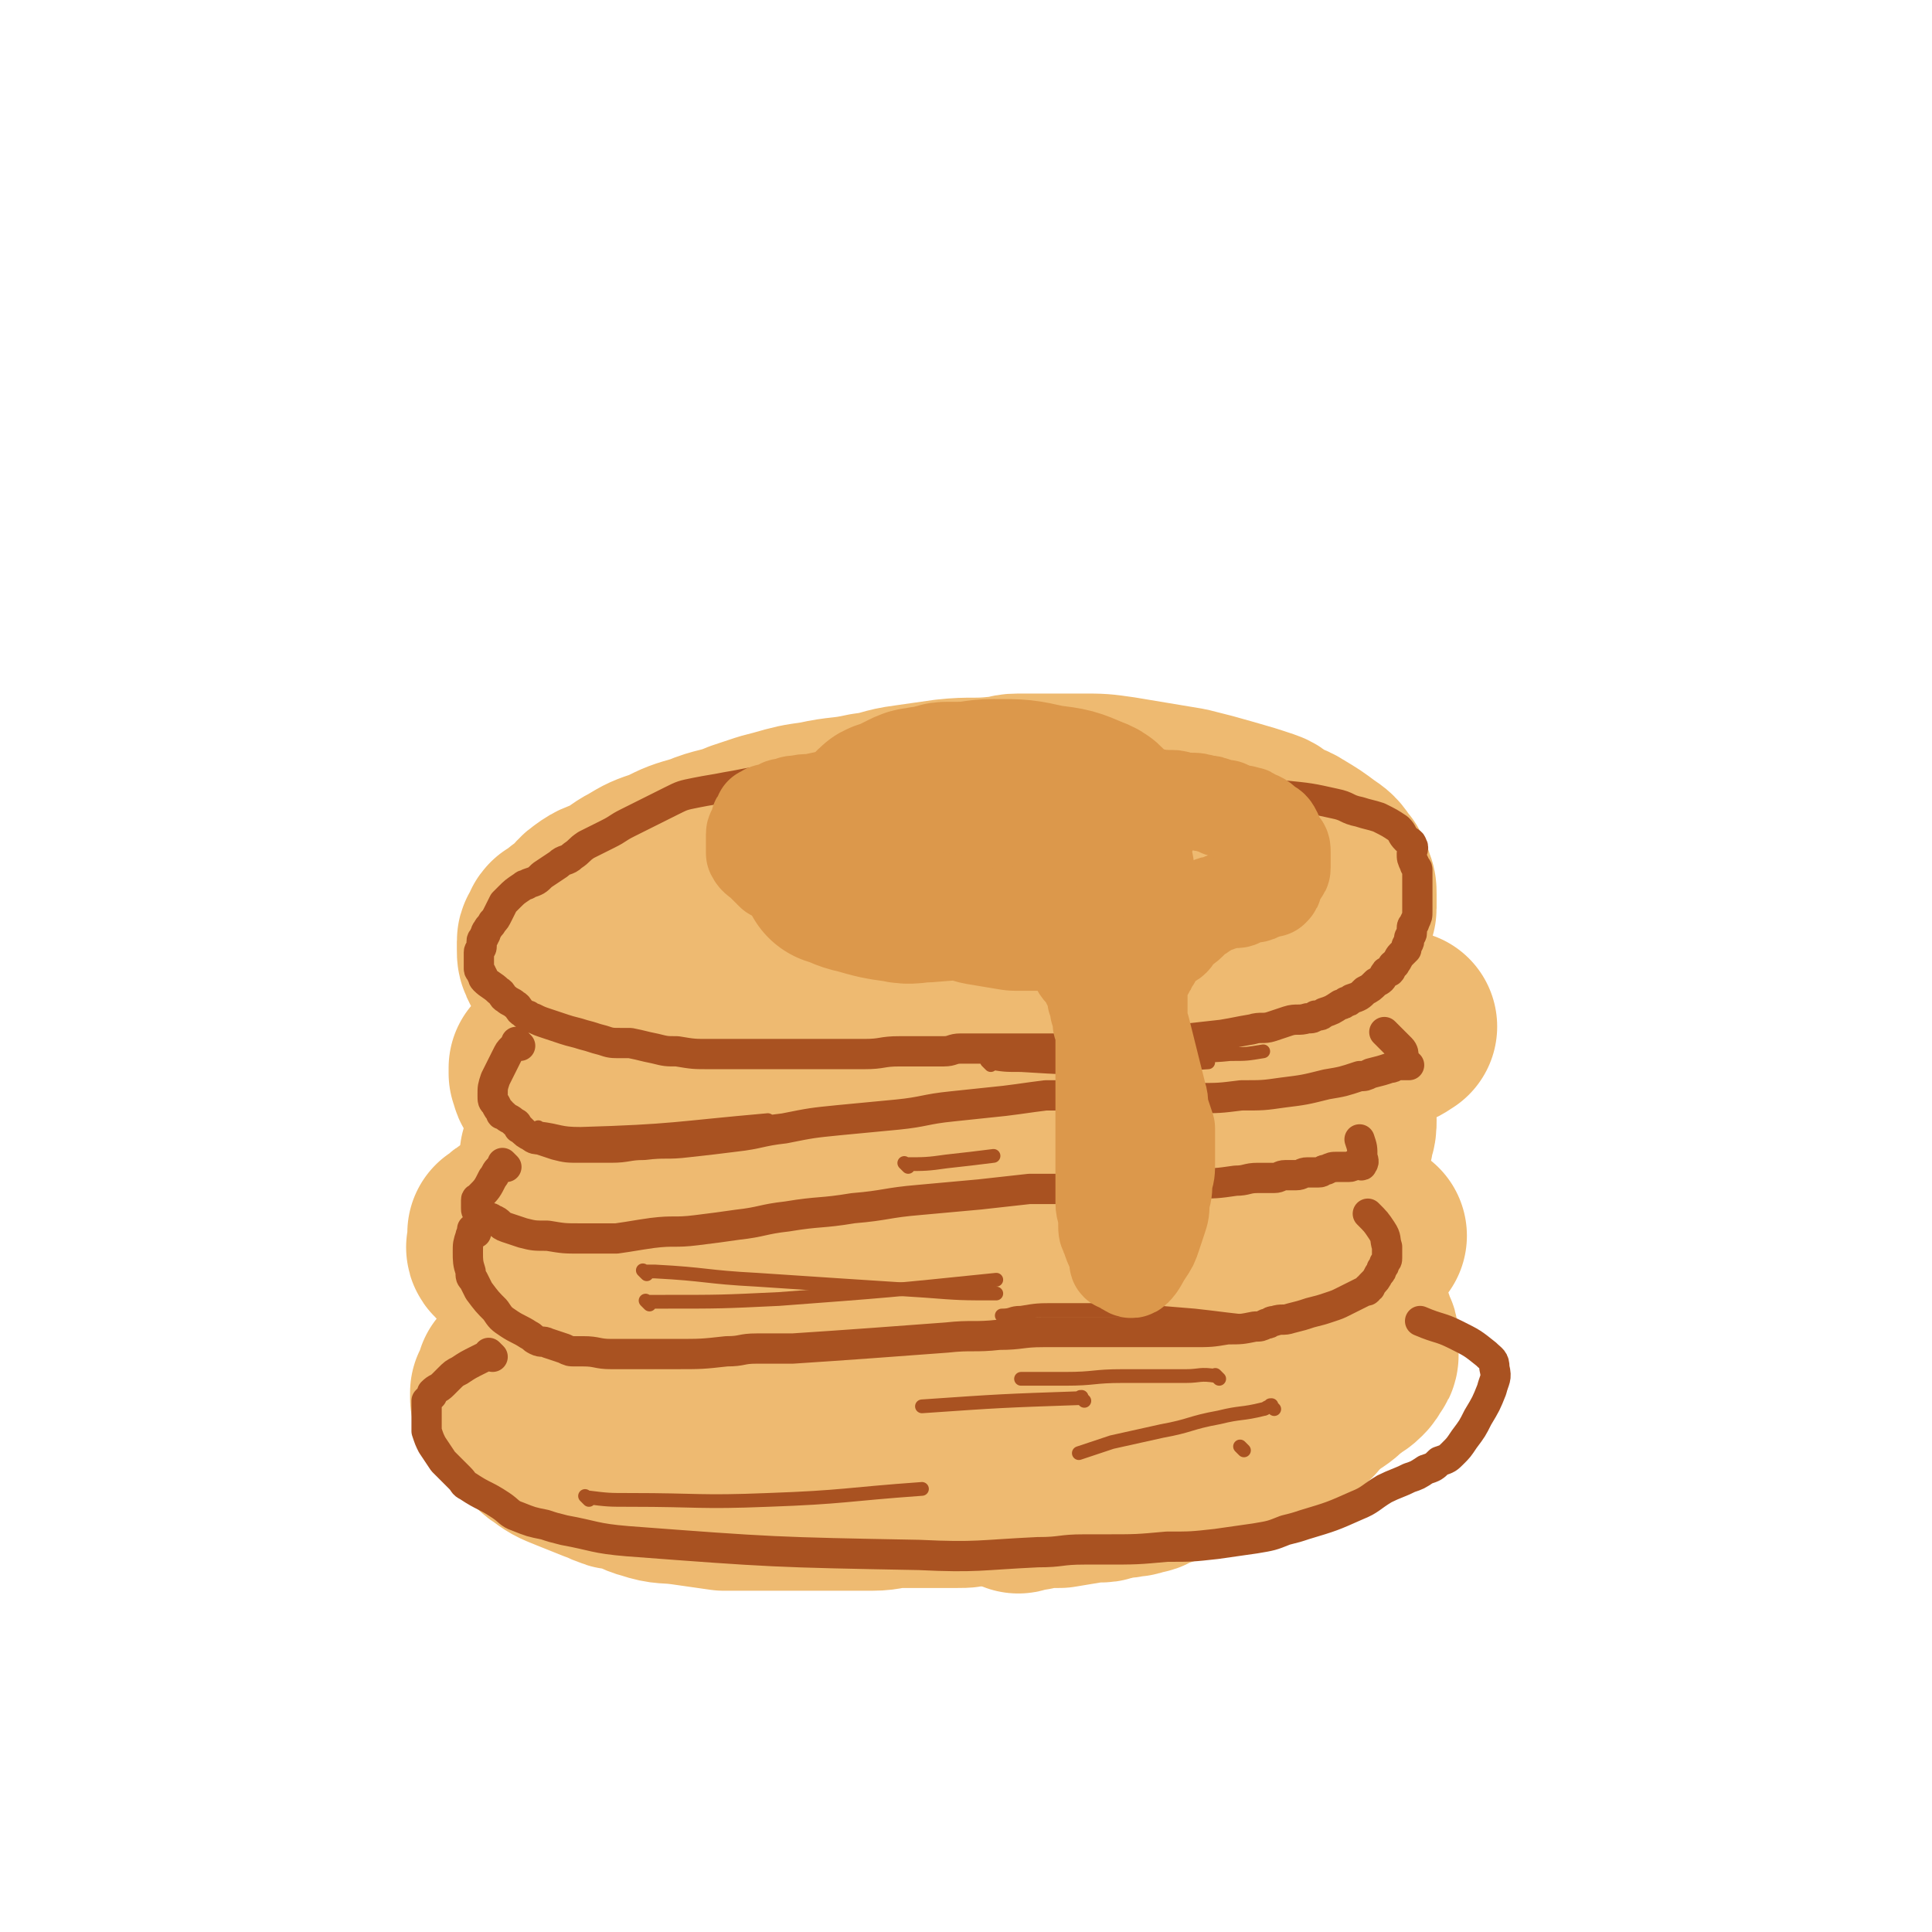 <svg viewBox='0 0 702 702' version='1.1' xmlns='http://www.w3.org/2000/svg' xmlns:xlink='http://www.w3.org/1999/xlink'><g fill='none' stroke='#EEBA71' stroke-width='70' stroke-linecap='round' stroke-linejoin='round'><path d='M482,466c-1,-1 -1,-1 -1,-1 -1,-1 0,0 0,0 0,0 0,0 0,0 0,0 0,0 0,0 -1,-1 0,0 0,0 -2,0 -3,0 -5,0 -6,0 -6,0 -11,-1 -2,0 -2,-1 -4,-1 -3,0 -4,0 -7,0 -8,0 -8,0 -16,-1 -8,0 -7,-1 -15,-1 -8,0 -8,0 -16,0 -7,0 -8,0 -15,0 -4,0 -4,1 -8,1 -12,1 -13,0 -25,1 -5,0 -5,1 -10,1 -5,1 -5,0 -10,1 -10,1 -10,1 -19,2 -8,1 -8,1 -16,2 -4,0 -5,0 -9,0 -4,0 -3,1 -7,1 -2,0 -3,0 -5,0 -2,0 -2,1 -4,1 -5,1 -6,0 -11,1 -9,2 -8,2 -17,4 -8,2 -9,1 -17,4 -8,2 -8,3 -16,6 -7,3 -7,2 -14,5 -5,2 -4,3 -9,5 -1,1 -2,0 -3,1 -1,1 -1,1 -2,2 -2,1 -2,1 -4,2 0,0 0,1 0,1 0,1 0,1 0,1 -1,2 -1,1 -2,3 0,1 0,1 0,2 1,2 1,2 2,3 2,2 2,2 4,4 4,2 4,2 8,4 7,3 7,3 15,5 8,2 8,2 16,4 7,1 7,1 14,2 9,1 9,1 18,1 7,0 7,0 14,0 9,0 9,0 18,0 9,0 9,0 17,-1 6,0 5,-1 11,-1 6,0 7,0 13,0 6,0 6,0 12,-1 6,0 6,0 12,-1 6,0 6,0 11,-1 5,-1 5,-1 10,-2 6,-1 7,0 13,-1 6,-1 5,-1 11,-2 5,-1 5,-1 11,-1 4,0 5,0 9,0 6,-1 6,-1 12,-2 5,-1 6,0 11,-1 4,-1 4,-1 8,-2 4,-1 4,-1 8,-2 3,-1 3,-1 6,-2 4,-1 4,-1 7,-3 4,-2 4,-2 8,-4 3,-2 2,-2 5,-4 2,-2 2,-1 4,-3 1,-1 1,-1 2,-3 1,-1 1,-1 1,-2 0,-1 0,-1 0,-2 0,-2 0,-2 0,-4 0,-1 -1,-1 -1,-2 -1,-1 0,-2 -1,-3 -1,-3 -1,-3 -3,-6 -2,-3 -1,-3 -4,-6 -4,-4 -4,-4 -9,-7 -6,-4 -6,-3 -12,-6 -7,-3 -7,-4 -15,-6 -10,-3 -10,-3 -20,-5 -10,-2 -10,-1 -20,-2 -8,-1 -8,-1 -17,-1 -7,0 -8,0 -15,0 -8,1 -7,1 -15,2 -4,1 -4,1 -8,1 -4,1 -4,0 -8,1 -8,1 -7,1 -15,2 -8,1 -8,1 -16,2 -9,1 -8,2 -17,3 -5,1 -6,0 -11,1 -2,0 -1,1 -3,1 -6,2 -6,2 -13,3 -5,1 -6,1 -11,2 -7,2 -7,2 -14,4 -6,2 -6,2 -12,3 -2,1 -2,0 -4,1 -4,1 -4,1 -8,3 -2,1 -2,1 -4,2 -3,2 -4,1 -7,3 -1,0 -1,1 -2,1 -2,1 -2,1 -4,2 -2,1 -2,1 -3,2 -4,3 -4,3 -7,6 -2,2 -2,2 -4,5 -1,1 -1,1 -2,3 -1,2 -1,2 -2,4 -1,1 0,2 -1,3 0,2 -1,1 -1,3 0,0 0,1 0,1 0,3 0,3 1,5 1,2 1,2 2,4 2,2 2,2 4,4 1,1 2,1 3,2 2,1 1,2 3,3 4,3 4,3 9,5 5,2 5,2 10,4 3,1 2,1 5,2 2,1 3,0 5,1 4,1 4,2 8,3 6,2 6,1 13,2 7,1 7,1 14,2 6,0 6,0 12,0 7,0 7,0 14,0 8,0 8,0 16,0 3,0 3,0 6,0 3,0 3,0 6,0 5,0 5,-1 10,-1 5,0 5,0 10,0 6,0 6,0 11,0 3,0 3,0 6,-1 3,0 3,-1 6,-1 6,-1 6,0 12,-1 3,0 3,-1 6,-1 9,-1 10,-1 19,-2 3,0 2,-1 5,-1 3,-1 4,0 7,-1 6,-1 6,-1 12,-2 '/><path d='M370,544c-1,-1 -1,-1 -1,-1 -1,-1 0,0 0,0 0,0 0,0 0,0 0,0 0,0 0,0 -1,-1 0,0 0,0 0,0 0,0 0,0 0,0 -1,0 0,0 1,-1 2,0 5,0 3,0 2,-1 5,-1 3,0 3,0 6,0 6,-1 6,-1 12,-2 1,0 2,0 3,0 2,0 2,-1 4,-1 3,-1 3,0 6,-1 2,0 2,0 4,-1 2,0 2,0 3,-1 3,-1 3,-1 6,-2 3,-1 4,-1 7,-2 2,0 2,0 3,-1 2,0 2,0 3,-1 3,-1 3,-1 6,-2 3,-1 3,-1 6,-2 3,-1 2,-1 5,-2 2,-1 2,0 4,-1 2,-1 2,-1 4,-2 1,0 0,-1 1,-1 0,0 1,0 1,0 2,-1 2,-1 3,-2 4,-3 4,-3 8,-6 '/><path d='M418,375c-1,-1 -1,-1 -1,-1 -1,-1 0,0 0,0 0,0 0,0 0,0 0,0 0,0 0,0 -1,-1 0,0 0,0 0,0 0,0 0,0 0,0 0,0 0,0 -1,-1 0,0 0,0 0,0 0,0 0,0 0,0 0,0 0,0 -1,-1 -1,-1 -2,-1 -10,-3 -10,-4 -20,-7 -4,-1 -4,-1 -9,-2 -3,-1 -3,0 -7,-1 -3,0 -3,-1 -7,-1 -11,0 -12,0 -23,0 -8,0 -8,0 -15,1 -4,0 -4,0 -8,1 -4,1 -4,1 -8,2 -5,1 -5,0 -10,1 -6,1 -6,1 -11,2 -5,1 -4,1 -9,2 -4,1 -5,1 -9,2 -9,2 -8,3 -17,5 -4,1 -5,1 -9,2 -4,1 -4,1 -8,3 -5,2 -5,2 -9,4 -4,2 -3,3 -7,5 -1,1 -2,1 -3,2 -3,2 -2,3 -5,5 -3,3 -4,3 -7,6 -2,2 -2,2 -4,4 -1,1 -1,1 -2,2 -2,2 -2,2 -4,5 -1,2 -1,2 -2,4 0,1 0,2 0,3 0,2 0,2 0,4 0,1 1,1 1,2 0,1 0,1 0,2 1,2 1,2 2,4 2,3 2,3 4,5 2,3 2,3 5,5 5,3 5,3 10,6 3,2 3,2 6,3 3,1 3,1 6,2 8,2 8,2 17,4 4,1 4,1 9,2 4,1 4,1 9,1 11,1 11,1 22,1 6,0 7,0 13,0 8,0 8,0 16,-1 17,-2 17,-2 33,-6 12,-3 12,-3 23,-7 9,-3 9,-4 18,-7 7,-3 7,-3 14,-5 3,-1 3,-1 6,-2 3,-1 3,-1 6,-2 6,-1 7,-1 13,-2 3,-1 3,-1 6,-2 6,-2 6,-2 13,-3 2,-1 3,0 5,-1 4,-1 4,-2 8,-3 1,-1 2,0 3,-1 5,-1 5,-1 9,-3 1,0 1,0 2,-1 1,-1 1,-1 2,-2 1,-1 1,0 2,-1 1,-1 1,-1 1,-3 1,-2 1,-3 1,-5 0,-2 -1,-2 -2,-4 -1,-2 -1,-2 -2,-3 -2,-2 -2,-2 -4,-4 -2,-2 -2,-2 -5,-4 -3,-3 -3,-3 -7,-5 -8,-5 -8,-5 -16,-9 -10,-4 -10,-4 -20,-7 -5,-2 -5,-1 -11,-2 -6,-1 -6,-1 -13,-2 -6,0 -6,0 -12,0 -23,1 -23,1 -45,3 -13,1 -13,1 -26,3 -12,1 -12,2 -24,3 -8,1 -9,1 -17,2 -8,1 -8,1 -15,2 -7,1 -6,2 -13,3 -6,2 -7,1 -13,3 -3,1 -3,1 -5,2 -2,1 -2,1 -4,2 -4,2 -4,2 -7,4 -2,1 -2,1 -4,3 -1,2 -1,2 -2,4 0,1 0,1 0,2 0,1 0,1 0,2 2,4 1,4 4,7 6,6 6,6 13,10 13,7 14,7 28,11 8,3 8,2 17,3 10,1 10,2 20,2 18,0 19,0 37,-1 15,-1 15,-1 29,-2 12,-1 12,-2 24,-3 4,-1 5,0 9,-1 5,-1 4,-1 9,-2 4,-1 4,0 8,-1 11,-1 11,-1 22,-3 4,0 4,0 7,-1 5,-1 5,-1 9,-2 2,0 2,0 3,-1 2,-1 2,-1 4,-2 1,-1 1,-1 2,-2 0,0 0,0 0,-1 0,-1 0,-2 0,-3 0,-1 0,-1 -1,-2 -4,-4 -3,-5 -8,-7 -11,-6 -11,-6 -23,-9 -16,-4 -16,-4 -33,-6 -14,-1 -14,-1 -28,0 -12,0 -12,1 -23,2 -5,1 -5,1 -10,2 -4,1 -4,1 -8,2 -6,2 -6,2 -12,4 -2,1 -2,1 -4,2 -3,1 -3,1 -6,2 -3,2 -3,2 -5,4 -1,0 -1,0 -1,1 0,1 0,1 0,2 1,3 1,3 2,5 '/><path d='M440,373c-1,-1 -1,-1 -1,-1 -1,-1 0,0 0,0 0,0 0,0 0,0 0,0 0,0 0,0 -1,-1 0,0 0,0 0,0 0,0 0,0 0,0 0,0 0,0 -1,-1 0,0 0,0 0,0 0,0 0,0 0,0 0,0 0,0 -1,-1 0,0 0,0 0,0 0,0 0,0 0,0 0,0 0,0 -1,-1 0,0 0,0 0,0 0,0 0,0 1,0 1,0 2,-1 1,0 1,-1 2,-1 1,-1 2,0 3,-1 3,-1 3,-1 6,-3 3,-2 2,-2 5,-4 2,-2 3,-1 5,-3 2,-2 1,-2 2,-4 1,-2 1,-2 3,-3 2,-1 2,-1 4,-2 1,-1 1,-1 2,-2 1,-1 2,-1 3,-2 2,-2 1,-2 3,-4 0,-1 1,0 1,-1 1,-1 1,-2 2,-3 1,-1 1,-1 2,-2 1,-1 1,-1 1,-2 1,-1 1,-1 1,-2 0,0 0,-1 0,-1 0,-1 1,0 1,-1 0,-1 0,-1 0,-2 0,-1 0,-2 0,-3 0,-2 0,-2 -1,-4 0,-1 0,-1 -1,-2 0,-1 0,-1 -1,-2 -2,-3 -2,-3 -5,-5 -4,-3 -4,-3 -9,-6 -3,-2 -3,-1 -6,-3 -3,-1 -2,-2 -5,-3 -6,-2 -6,-2 -13,-4 -7,-2 -7,-2 -15,-4 -6,-1 -6,-1 -12,-2 -6,-1 -6,-1 -12,-2 -7,-1 -7,-1 -14,-1 -7,0 -7,0 -15,0 -4,0 -4,0 -8,0 -4,0 -3,1 -7,1 -9,1 -10,0 -19,1 -7,1 -7,1 -14,2 -8,1 -7,2 -15,3 -9,2 -9,1 -18,3 -7,1 -7,1 -14,3 -4,1 -4,1 -7,2 -3,1 -3,1 -6,2 -7,3 -8,2 -15,5 -7,2 -7,2 -13,5 -6,2 -6,2 -11,5 -4,2 -4,3 -8,5 -4,2 -4,1 -8,4 -3,2 -2,3 -5,5 -2,2 -2,1 -4,3 -1,1 -1,1 -2,2 0,0 -1,0 -1,0 -1,1 0,1 -1,2 0,1 -1,1 -1,2 0,1 0,2 0,3 0,2 0,2 1,4 2,3 1,3 4,6 4,4 4,4 9,7 8,5 8,5 17,8 11,4 11,4 23,6 12,2 12,2 24,3 12,1 12,1 24,2 11,0 12,0 23,0 10,0 10,0 20,-1 10,-1 10,-1 20,-2 10,-2 10,-1 20,-4 9,-3 9,-3 17,-7 7,-3 7,-3 14,-7 5,-3 5,-3 10,-6 4,-2 4,-2 8,-4 3,-2 3,-2 6,-4 3,-2 3,-2 5,-4 1,-1 1,-1 2,-2 1,-1 0,-1 1,-2 1,-2 1,-1 2,-3 1,-1 1,-1 1,-2 -2,-4 -1,-5 -5,-8 -8,-6 -9,-5 -18,-9 -8,-3 -8,-3 -16,-4 -22,-3 -22,-3 -44,-4 -5,0 -5,1 -11,1 -5,1 -6,0 -11,1 -10,2 -10,2 -20,4 -5,1 -5,1 -10,2 -6,1 -5,2 -11,3 -10,3 -10,3 -21,5 -5,1 -6,1 -11,2 -4,1 -4,1 -8,2 -8,2 -8,2 -16,5 -3,1 -3,1 -6,2 -1,1 -2,0 -3,1 -2,1 -2,1 -4,2 -1,0 -1,0 -1,1 0,1 0,1 0,2 0,2 0,2 1,4 1,2 1,2 3,4 3,3 3,4 7,6 9,5 9,5 19,8 18,5 18,5 36,8 16,2 16,1 32,2 11,0 11,0 22,0 8,0 8,0 16,-1 3,0 3,-1 6,-2 10,-3 10,-3 20,-6 6,-2 6,-2 11,-5 3,-2 3,-2 6,-4 2,-1 2,-2 4,-3 1,-1 1,-1 3,-2 1,-1 1,0 2,-1 1,0 1,-1 2,-1 1,0 2,0 3,0 1,0 1,0 1,0 5,1 5,1 9,2 '/><path d='M392,386c-1,-1 -1,-1 -1,-1 -1,-1 0,0 0,0 0,0 0,0 0,0 0,0 0,0 0,0 -1,-1 0,0 0,0 0,0 0,0 0,0 0,0 0,0 0,0 -1,-1 0,0 0,0 0,0 0,0 0,0 0,0 0,0 0,0 -1,-1 0,0 0,0 -1,0 -2,0 -4,-1 -4,-1 -4,-1 -8,-2 -4,-1 -3,-1 -7,-2 -4,-1 -4,-1 -8,-2 -4,-1 -4,-1 -9,-2 -5,-1 -5,-1 -11,-2 -6,-1 -6,-1 -12,-1 -2,0 -3,0 -5,0 -9,0 -9,-1 -18,-1 -5,0 -5,0 -11,0 -4,0 -4,0 -9,0 -3,0 -3,0 -6,0 -3,0 -3,0 -7,0 -4,0 -4,0 -8,0 -6,0 -5,1 -11,1 -5,1 -6,0 -11,1 -5,0 -5,0 -9,1 -3,0 -3,0 -6,1 -3,0 -3,0 -5,1 -3,1 -3,1 -6,2 -3,1 -3,1 -6,2 -3,1 -2,1 -5,2 -2,1 -3,1 -5,2 -2,1 -2,1 -4,2 -1,1 -1,0 -2,1 0,1 0,1 0,2 1,2 0,2 2,4 3,3 4,4 8,6 7,4 7,4 15,7 4,2 4,1 9,2 5,1 5,1 10,2 12,1 12,2 24,2 15,0 15,-1 30,-3 9,-1 9,-1 17,-2 9,-1 9,-1 17,-3 14,-3 14,-4 28,-7 10,-2 10,-2 20,-4 9,-2 9,-2 17,-4 6,-1 6,-2 12,-3 6,-1 6,-1 12,-2 7,-1 7,-1 15,-2 6,-1 7,0 13,-1 5,0 5,0 10,-1 3,0 3,-1 6,-1 2,0 2,0 4,0 3,0 2,-1 5,-1 2,0 2,0 4,0 3,0 2,-1 5,-1 1,0 2,0 3,0 2,0 1,-1 3,-1 3,0 3,0 6,0 2,0 1,-1 3,-1 3,0 3,1 6,0 4,-1 4,-1 7,-3 '/><path d='M349,431c-1,-1 -1,-1 -1,-1 -1,-1 0,0 0,0 0,0 0,0 0,0 0,0 0,0 0,0 -1,-1 0,0 0,0 -2,0 -2,-1 -5,-1 -2,0 -2,0 -4,0 -3,0 -2,-1 -5,-1 -2,0 -2,0 -5,0 -2,0 -3,0 -5,0 -7,0 -6,-1 -13,-1 -3,0 -3,0 -7,0 -4,0 -4,0 -8,0 -3,0 -3,0 -6,0 -3,0 -3,0 -6,0 -3,0 -3,0 -6,0 -4,0 -3,1 -7,1 -9,1 -9,1 -18,1 -4,0 -4,0 -8,0 -3,0 -2,1 -5,1 -4,1 -4,1 -9,1 -1,0 -2,0 -3,0 -2,0 -1,1 -3,1 -1,0 -2,0 -3,0 -2,0 -1,1 -3,1 -2,1 -2,0 -4,1 -2,0 -1,1 -3,1 -3,1 -4,1 -7,2 -3,1 -3,1 -5,2 -5,2 -5,2 -9,4 -2,1 -2,1 -4,2 -2,1 -1,2 -3,3 0,0 -1,0 -1,0 0,1 0,1 0,2 0,1 0,1 0,2 0,1 -1,1 0,2 2,2 3,3 6,4 7,3 7,3 14,5 8,2 8,2 17,4 7,1 7,1 15,2 4,1 4,1 8,1 19,1 20,1 39,1 14,0 14,0 27,-1 13,0 13,0 25,-1 10,-1 10,-1 20,-2 12,-1 12,0 24,-1 12,-1 12,-2 24,-3 10,-1 10,-1 20,-2 4,0 4,0 7,-1 4,0 4,0 7,-1 5,-1 5,-1 10,-2 3,-1 4,0 7,-1 4,0 3,-1 7,-1 1,0 2,0 3,0 2,0 1,-1 3,-1 4,0 4,0 8,0 4,0 4,0 7,-1 3,0 3,0 5,-1 2,0 2,-1 4,-1 1,0 2,0 3,0 1,0 1,0 1,0 2,-1 2,-1 4,-2 '/></g>
<g fill='none' stroke='#A95221' stroke-width='11' stroke-linecap='round' stroke-linejoin='round'><path d='M301,282c-1,-1 -1,-1 -1,-1 -1,-1 0,0 0,0 0,0 0,0 0,0 0,0 0,0 0,0 -1,-1 0,0 0,0 0,0 0,0 0,0 0,0 0,0 0,0 -1,-1 -1,0 -1,0 -3,1 -3,1 -7,1 -4,1 -4,1 -8,1 -4,1 -5,0 -9,1 -6,1 -5,1 -11,2 -5,1 -6,1 -11,2 -5,1 -5,1 -9,3 -4,2 -4,2 -8,4 -2,1 -2,1 -4,2 -2,1 -2,1 -4,2 -4,2 -3,2 -7,4 -2,1 -2,1 -4,2 -2,1 -2,1 -4,2 -3,2 -2,2 -5,4 -2,2 -3,1 -5,3 -3,2 -3,2 -6,4 -2,2 -2,2 -5,3 -1,1 -1,0 -2,1 -3,2 -3,2 -5,4 -1,1 -1,1 -2,2 -1,2 -1,2 -2,4 -1,2 -1,2 -2,3 -1,2 -1,1 -2,3 -1,1 0,1 -1,2 0,1 -1,1 -1,2 0,1 0,1 0,2 0,1 -1,1 -1,2 0,0 0,1 0,1 0,2 0,2 0,3 0,1 0,1 0,2 0,1 1,1 1,2 1,1 0,1 1,2 2,2 3,2 5,4 2,1 1,2 3,3 1,1 2,1 3,2 2,1 1,2 3,3 1,1 1,1 2,1 1,1 1,1 2,1 2,1 2,1 5,2 3,1 3,1 6,2 3,1 4,1 7,2 4,1 3,1 7,2 3,1 3,1 7,1 1,0 2,0 3,0 5,1 4,1 9,2 4,1 4,1 8,1 6,1 6,1 12,1 7,0 8,0 15,0 7,0 7,0 13,0 7,0 7,0 14,0 7,0 7,0 14,0 7,0 6,-1 13,-1 5,0 5,0 10,0 3,0 3,0 6,0 3,0 3,-1 6,-1 5,0 6,0 11,0 5,0 5,0 9,0 2,0 2,0 4,0 3,0 3,0 5,0 6,0 6,0 11,0 3,0 3,-1 6,-1 3,0 3,0 6,0 3,0 3,0 5,0 8,0 8,0 15,-1 3,0 2,-1 5,-1 9,-1 9,-1 18,-2 6,-1 5,-1 11,-2 3,-1 4,0 7,-1 3,-1 3,-1 6,-2 3,-1 4,0 7,-1 2,0 2,0 3,-1 2,0 2,0 3,-1 3,-1 3,-1 6,-3 1,0 1,0 2,-1 1,0 1,0 2,-1 3,-1 3,-1 5,-3 2,-1 2,-1 4,-3 2,-1 2,-1 3,-3 1,0 0,-1 1,-1 0,0 1,0 1,0 1,-1 0,-1 1,-2 0,-1 1,0 1,-1 1,-1 1,-2 2,-3 1,-1 1,-1 2,-2 0,0 0,-1 0,-1 0,-1 1,-1 1,-2 0,0 0,-1 0,-1 0,-1 1,-1 1,-2 0,-1 0,-1 0,-2 0,-1 1,-1 1,-2 1,-2 1,-2 1,-4 0,-2 0,-2 0,-4 0,-1 0,-1 0,-2 0,-3 0,-3 0,-6 0,0 0,0 0,-1 0,-1 0,-1 0,-2 0,-1 -1,-1 -1,-2 -1,-2 -1,-2 -1,-4 0,-1 1,-2 0,-3 0,-1 -1,-1 -2,-2 -2,-2 -1,-2 -3,-4 -3,-2 -3,-2 -7,-4 -3,-1 -4,-1 -7,-2 -5,-1 -4,-2 -9,-3 -9,-2 -9,-2 -19,-3 -10,-2 -10,-2 -21,-3 -15,-1 -15,-1 -30,-1 -15,0 -15,0 -30,0 -15,0 -15,0 -29,1 -13,1 -12,1 -25,2 -10,1 -10,1 -21,1 '/><path d='M189,380c-1,-1 -1,-1 -1,-1 -1,-1 0,0 0,0 0,0 0,0 0,0 0,0 0,0 0,0 -1,-1 0,0 0,0 0,0 0,0 0,0 0,0 0,0 0,0 -1,-1 0,0 0,0 0,0 0,0 0,0 0,0 0,0 0,0 -1,-1 0,0 0,0 0,0 0,0 0,0 -1,1 -1,1 -2,2 -1,1 -1,1 -2,3 -1,2 -1,2 -2,4 -1,2 -1,2 -2,4 -1,3 -1,3 -1,6 0,2 0,2 1,3 1,2 1,2 2,3 0,1 0,1 1,1 2,2 2,1 4,3 1,0 1,1 1,1 1,1 0,1 1,1 2,2 2,2 4,3 1,1 2,1 3,1 3,1 3,1 6,2 4,1 4,1 9,1 5,0 6,0 11,0 6,0 6,-1 12,-1 8,-1 8,0 16,-1 9,-1 9,-1 17,-2 9,-1 9,-2 18,-3 10,-2 10,-2 20,-3 10,-1 11,-1 21,-2 10,-1 10,-2 20,-3 9,-1 10,-1 19,-2 8,-1 7,-1 15,-2 7,0 8,0 15,0 6,0 6,0 12,0 3,0 3,0 6,0 11,0 11,1 22,1 8,0 8,0 16,-1 8,0 8,0 15,-1 8,-1 8,-1 16,-3 6,-1 6,-1 12,-3 2,0 2,0 4,-1 4,-1 4,-1 7,-2 2,0 1,-1 3,-1 1,0 1,0 2,0 1,0 1,0 1,0 1,0 1,0 1,0 0,0 -1,0 -1,0 -1,-1 0,-1 -1,-3 0,-1 0,-2 -1,-3 -3,-3 -3,-3 -6,-6 '/><path d='M184,424c-1,-1 -1,-1 -1,-1 -1,-1 0,0 0,0 0,0 0,0 0,0 0,0 0,0 0,0 -1,-1 0,0 0,0 0,0 0,0 0,0 0,0 0,0 0,0 -1,-1 0,0 0,0 0,0 0,0 0,0 0,0 0,0 0,0 -1,-1 0,0 0,0 0,0 0,0 0,0 0,0 0,0 0,0 -1,-1 0,0 0,0 0,0 0,0 0,0 -1,1 -1,1 -2,2 -1,1 -1,2 -2,3 -2,4 -2,4 -5,7 0,1 -1,0 -1,1 0,0 0,1 0,1 0,1 0,1 0,1 0,1 0,1 0,1 0,1 0,1 1,1 1,1 1,1 3,2 1,1 1,0 2,1 3,1 2,2 5,3 3,1 3,1 6,2 4,1 4,1 9,1 6,1 6,1 12,1 6,0 7,0 13,0 7,-1 6,-1 13,-2 8,-1 8,0 16,-1 8,-1 8,-1 15,-2 9,-1 9,-2 18,-3 12,-2 12,-1 24,-3 12,-1 12,-2 24,-3 11,-1 11,-1 22,-2 9,-1 9,-1 18,-2 8,0 8,0 16,0 4,0 4,-1 8,-1 3,0 4,0 7,0 7,0 7,-1 14,-1 3,0 4,0 7,0 4,0 4,0 8,0 8,0 8,0 15,-1 4,0 4,-1 8,-1 3,0 3,0 6,0 2,0 2,-1 4,-1 2,0 2,0 4,0 2,0 2,-1 4,-1 2,0 2,0 4,0 2,0 1,-1 3,-1 2,-1 2,-1 4,-1 2,0 2,0 4,0 2,0 1,-1 3,-1 1,0 2,1 2,0 1,-1 0,-2 0,-3 0,-3 0,-3 -1,-6 '/><path d='M173,448c-1,-1 -1,-1 -1,-1 -1,-1 0,0 0,0 0,0 0,0 0,0 0,0 0,0 0,0 -1,-1 0,0 0,0 0,0 0,0 0,0 0,0 0,0 0,0 -1,-1 0,0 0,0 0,0 0,0 0,0 0,1 -1,1 -1,2 -1,3 -1,3 -1,6 0,3 0,4 1,7 0,2 0,2 1,3 1,2 1,2 2,4 3,4 3,4 6,7 2,3 2,3 5,5 3,2 4,2 7,4 2,1 1,1 3,2 2,1 2,0 4,1 3,1 3,1 6,2 2,1 2,1 4,1 1,0 2,0 3,0 5,0 5,1 10,1 5,0 5,0 10,0 7,0 7,0 13,0 10,0 10,0 19,-1 6,0 5,-1 11,-1 6,0 7,0 13,0 15,-1 15,-1 29,-2 14,-1 13,-1 27,-2 9,-1 10,0 19,-1 8,0 8,-1 16,-1 4,0 4,0 8,0 4,0 4,0 8,0 7,0 7,0 13,0 6,0 6,0 12,0 7,0 7,0 13,0 7,0 7,0 13,-1 5,0 5,0 10,-1 2,0 2,0 4,-1 2,0 1,-1 3,-1 3,-1 3,0 6,-1 4,-1 4,-1 7,-2 4,-1 4,-1 7,-2 3,-1 3,-1 5,-2 2,-1 2,-1 4,-2 2,-1 2,-1 4,-2 1,0 1,0 1,-1 1,0 1,0 1,-1 2,-2 2,-2 3,-4 1,-1 1,-1 1,-2 1,-1 1,-1 1,-2 1,-1 1,-1 1,-2 0,-1 0,-1 0,-2 0,-1 0,-1 0,-2 -1,-3 0,-3 -2,-6 -2,-3 -2,-3 -5,-6 '/><path d='M179,493c-1,-1 -1,-1 -1,-1 -1,-1 0,0 0,0 0,0 0,0 0,0 0,0 0,0 0,0 -1,-1 0,0 0,0 0,0 0,0 0,0 0,0 0,0 0,0 -1,-1 0,0 0,0 0,0 0,0 0,0 0,0 0,0 0,0 -1,-1 0,0 0,0 0,0 0,0 0,0 -2,1 -2,1 -4,2 -4,2 -4,2 -7,4 -2,1 -2,1 -4,3 -1,1 -1,1 -2,2 -2,2 -2,1 -4,3 0,0 0,1 0,1 -1,1 -1,1 -2,2 0,1 0,1 0,2 0,3 0,3 0,5 0,2 0,2 0,4 1,3 1,3 2,5 2,3 2,3 4,6 3,3 3,3 6,6 2,2 1,2 3,3 6,4 6,3 12,7 3,2 3,3 6,4 5,2 5,2 10,3 3,1 3,1 7,2 11,2 11,3 23,4 53,4 53,4 106,5 21,1 22,0 43,-1 9,0 8,-1 17,-1 3,0 4,0 7,0 12,0 12,0 23,-1 9,0 9,0 18,-1 7,-1 7,-1 14,-2 6,-1 6,-1 11,-3 4,-1 4,-1 7,-2 10,-3 10,-3 19,-7 5,-2 5,-3 10,-6 4,-2 5,-2 9,-4 3,-1 3,-1 6,-3 3,-1 3,-1 5,-3 3,-1 3,-1 5,-3 2,-2 2,-2 4,-5 3,-4 3,-4 5,-8 3,-5 3,-5 5,-10 1,-4 2,-4 1,-8 0,-3 -1,-3 -3,-5 -5,-4 -5,-4 -11,-7 -6,-3 -6,-2 -13,-5 '/></g>
<g fill='none' stroke='#A95221' stroke-width='5' stroke-linecap='round' stroke-linejoin='round'><path d='M394,509c-1,-1 -1,-1 -1,-1 -1,-1 0,0 0,0 0,0 0,0 0,0 0,0 0,-1 0,0 -29,1 -29,1 -58,3 '/><path d='M443,501c-1,-1 -1,-1 -1,-1 -1,-1 0,0 0,0 0,0 0,0 0,0 0,0 0,0 0,0 -6,-1 -6,0 -11,0 -11,0 -12,0 -23,0 -11,0 -10,1 -21,1 -8,0 -8,0 -16,0 '/><path d='M457,482c-1,-1 -1,-1 -1,-1 -1,-1 0,0 0,0 0,0 0,0 0,0 0,0 0,0 0,0 -3,-1 -3,-1 -5,-1 -9,-1 -8,-1 -17,-2 -12,-1 -12,-1 -25,-2 -6,0 -6,0 -13,0 -6,0 -6,0 -12,0 -7,0 -7,0 -13,1 -4,0 -3,1 -7,1 '/><path d='M463,512c-1,-1 -1,-1 -1,-1 -1,-1 0,0 0,0 0,0 0,0 0,0 0,0 0,-1 0,0 -2,0 -2,1 -3,1 -8,2 -8,1 -16,3 -11,2 -10,3 -21,5 -9,2 -9,2 -18,4 -6,2 -6,2 -12,4 '/><path d='M452,527c-1,-1 -1,-1 -1,-1 -1,-1 0,0 0,0 0,0 0,0 0,0 0,0 0,0 0,0 -1,-1 0,0 0,0 '/><path d='M401,387c-1,-1 -1,-1 -1,-1 -1,-1 0,0 0,0 0,0 0,0 0,0 1,0 1,0 2,0 4,0 4,-1 8,-1 9,-1 9,-1 18,-1 9,-1 10,0 19,-1 6,0 6,0 12,-1 '/><path d='M360,387c-1,-1 -1,-1 -1,-1 -1,-1 0,0 0,0 0,0 0,0 0,0 6,1 6,1 12,1 16,1 17,1 33,1 18,0 18,-1 35,-2 '/><path d='M330,424c-1,-1 -1,-1 -1,-1 -1,-1 0,0 0,0 7,0 8,0 15,-1 9,-1 9,-1 17,-2 '/><path d='M197,411c-1,-1 -1,-1 -1,-1 -1,-1 0,0 0,0 0,0 0,0 0,0 8,1 7,2 15,2 34,-1 34,-2 68,-5 '/><path d='M235,463c-1,-1 -1,-1 -1,-1 -1,-1 0,0 0,0 2,0 2,0 4,0 19,1 18,2 37,3 30,2 30,2 61,4 13,1 13,1 26,1 '/><path d='M236,474c-1,-1 -1,-1 -1,-1 -1,-1 0,0 0,0 3,0 3,0 6,0 21,0 21,0 42,-1 40,-3 40,-3 79,-7 '/><path d='M214,545c-1,-1 -1,-1 -1,-1 -1,-1 0,0 0,0 0,0 0,0 0,0 8,1 8,1 16,1 25,0 25,1 50,0 28,-1 28,-2 56,-4 '/></g>
<g fill='none' stroke='#DC984B' stroke-width='70' stroke-linecap='round' stroke-linejoin='round'><path d='M367,299c-1,-1 -1,-1 -1,-1 -1,-1 0,0 0,0 0,0 0,0 0,0 0,0 0,0 -1,0 -3,0 -3,0 -7,0 -3,0 -4,0 -7,0 -3,0 -3,0 -6,1 -3,1 -3,1 -5,2 -2,1 -2,1 -3,3 -2,2 -2,2 -3,4 -1,1 0,2 0,3 0,2 0,2 1,3 1,1 1,1 2,2 6,2 6,2 12,4 4,1 4,2 8,3 6,1 6,1 12,2 3,0 3,0 6,0 2,0 2,0 4,0 5,0 5,0 10,-1 3,0 3,0 5,-1 2,-1 2,-1 4,-2 0,0 0,-1 0,-1 0,0 1,0 1,0 0,0 0,0 0,-1 0,-1 0,-1 0,-2 -2,-3 -1,-4 -4,-6 -6,-4 -7,-3 -14,-5 -9,-2 -9,-2 -19,-3 -5,-1 -5,0 -10,0 -4,0 -4,0 -8,1 -4,0 -4,0 -7,1 -6,1 -6,1 -12,2 -3,1 -2,1 -5,2 -5,2 -5,1 -10,3 -3,1 -2,2 -5,4 0,0 -1,0 -1,0 4,1 4,2 9,3 7,2 7,2 14,3 4,1 5,0 9,0 13,-1 13,-1 25,-3 3,0 3,0 5,-1 3,-1 3,-1 5,-2 5,-2 5,-2 9,-4 4,-2 4,-2 8,-4 3,-2 4,-1 7,-3 2,-1 1,-2 3,-3 0,0 1,0 1,0 0,-1 1,-2 0,-3 -1,-2 -1,-3 -4,-4 -7,-3 -7,-3 -15,-4 -9,-2 -9,-2 -19,-2 -6,0 -6,1 -13,1 -2,0 -2,0 -4,0 -2,0 -2,1 -4,1 -2,1 -3,0 -5,1 -2,0 -2,0 -4,1 -2,1 -2,1 -4,2 -1,1 -1,1 -2,1 -1,1 -2,0 -3,1 0,0 0,1 0,1 0,2 -1,2 0,3 2,2 2,2 5,3 1,1 1,1 3,1 2,1 2,1 4,1 6,1 6,0 12,1 5,0 5,1 10,1 4,0 4,0 8,0 4,0 4,1 8,1 6,0 6,0 12,0 5,0 5,0 9,0 3,0 6,1 5,0 -1,-1 -4,-2 -8,-4 -5,-2 -5,-3 -11,-4 -7,-2 -7,-1 -15,-2 -9,-1 -9,-1 -18,-1 -6,0 -6,1 -12,1 -1,0 -2,0 -3,0 -2,0 -1,1 -3,1 -2,1 -2,1 -4,1 -3,1 -3,1 -7,1 '/></g>
<g fill='none' stroke='#DC984B' stroke-width='35' stroke-linecap='round' stroke-linejoin='round'><path d='M386,303c-1,-1 -1,-1 -1,-1 -1,-1 0,0 0,0 0,0 0,0 0,0 0,0 0,0 0,0 -1,-1 0,0 0,0 -1,0 -1,-1 -3,-1 -5,-2 -5,-2 -10,-3 -8,-2 -8,-2 -16,-4 -8,-1 -8,-1 -16,-2 -5,-1 -5,-1 -11,-1 -5,0 -5,0 -10,0 -4,0 -4,0 -9,0 -3,0 -4,0 -7,0 -2,0 -2,1 -4,1 -5,1 -6,1 -11,2 -2,0 -2,0 -3,1 -1,0 -1,1 -2,1 -2,1 -2,1 -4,2 0,0 -1,0 -1,0 0,0 0,1 0,1 0,1 0,1 0,1 0,1 0,1 0,2 0,1 1,0 1,1 1,1 1,2 2,3 1,2 2,1 3,3 1,1 1,1 1,2 1,1 0,1 1,2 1,1 1,0 2,1 1,1 1,1 2,2 1,1 2,0 3,1 4,1 3,2 7,3 4,2 4,2 8,3 4,1 4,1 8,2 2,1 2,1 5,1 3,1 3,1 6,1 0,0 1,0 1,0 1,0 1,1 2,1 2,1 2,1 4,1 2,1 2,1 4,1 2,1 3,0 5,1 2,0 2,1 4,1 2,1 2,1 4,1 1,0 1,0 2,0 1,0 1,0 2,0 2,0 2,0 4,0 2,0 2,1 4,1 2,0 2,0 4,0 1,0 1,0 2,0 2,0 2,0 3,0 2,0 2,0 3,1 1,0 1,1 2,1 1,1 2,1 3,1 2,1 2,0 3,1 2,1 2,1 3,3 2,2 2,2 3,4 2,3 1,3 3,6 1,2 2,2 3,4 1,2 1,2 2,4 1,2 1,2 1,4 1,2 1,2 1,4 1,2 1,2 1,5 1,3 1,3 1,6 0,1 0,2 0,3 0,2 0,2 0,4 0,2 0,2 0,3 0,2 0,2 0,4 0,4 0,4 0,7 0,3 0,3 0,6 0,3 0,3 0,6 0,3 0,3 0,6 0,4 0,4 0,7 0,2 0,2 0,3 0,5 0,5 0,10 0,3 1,3 1,6 0,1 0,1 0,2 0,2 0,2 1,4 1,3 1,3 2,5 0,1 1,1 1,2 0,1 0,1 0,2 0,1 0,1 1,1 1,1 1,1 2,1 1,1 2,2 3,1 2,-2 2,-3 4,-6 2,-3 2,-3 3,-6 1,-3 1,-3 2,-6 1,-3 1,-3 1,-7 1,-3 1,-3 1,-7 1,-3 1,-3 1,-7 0,-3 0,-3 0,-6 0,-1 0,-1 0,-3 0,-1 0,-2 0,-3 -1,-3 -1,-3 -2,-6 -1,-3 0,-3 -1,-6 -1,-4 -1,-4 -2,-8 -1,-4 -1,-4 -2,-8 -1,-4 -1,-4 -2,-8 -1,-3 -1,-3 -1,-6 0,-2 0,-2 0,-4 0,-1 0,-1 0,-3 0,-1 0,-1 0,-2 0,0 0,-1 0,-1 0,-2 0,-2 1,-3 0,-1 1,-1 1,-2 1,-1 1,-1 1,-2 1,-1 0,-1 1,-2 0,-1 1,0 1,-1 0,0 0,-1 0,-1 0,-1 1,0 1,-1 2,-2 2,-2 4,-4 1,-1 1,0 2,-1 1,-1 1,-2 2,-3 2,-2 2,-1 4,-3 1,-1 1,-1 2,-2 1,-1 2,-1 3,-2 2,-1 1,-1 3,-2 1,-1 2,0 3,-1 2,0 1,-1 3,-1 1,0 1,0 2,0 2,0 2,0 3,-1 1,0 1,-1 2,-1 1,0 2,0 3,0 1,0 0,-1 1,-1 0,0 1,0 1,0 2,0 1,-1 3,-1 0,0 1,0 1,0 1,-1 1,-1 1,-2 1,-2 1,-2 2,-4 1,-1 1,-1 1,-2 0,-1 0,-1 0,-2 0,-1 0,-2 0,-3 0,-2 0,-2 -1,-3 -1,-2 -1,-1 -2,-3 0,0 0,-1 0,-1 -1,-2 -1,-2 -3,-3 -2,-2 -2,-2 -5,-3 -1,-1 -1,-1 -2,-1 -2,-1 -2,0 -4,-1 -6,-1 -5,-2 -11,-3 -3,-1 -3,-1 -6,-1 -9,-1 -10,-1 -19,-2 -6,-1 -6,-1 -12,-2 '/><path d='M447,295c-1,-1 -1,-1 -1,-1 -1,-1 0,0 0,0 0,0 0,0 0,0 0,0 0,0 0,0 -1,-1 0,0 0,0 0,0 0,0 0,0 0,0 0,0 0,0 -1,-1 0,0 0,0 0,0 0,0 0,0 0,0 0,0 0,0 -1,-1 0,0 0,0 -1,0 -1,0 -2,0 -1,0 -1,-1 -2,-1 -2,-1 -2,-1 -4,-1 -4,-1 -4,0 -8,-1 -2,0 -2,-1 -4,-1 -1,0 -2,0 -3,0 -4,0 -3,-1 -7,-1 -4,-1 -4,0 -9,-1 -4,0 -4,-1 -9,-1 -2,0 -2,0 -5,0 -2,0 -2,0 -4,0 -4,0 -4,0 -9,0 -3,0 -4,0 -7,0 -3,0 -3,-1 -6,-1 -2,0 -2,0 -4,0 -1,0 -1,0 -3,0 -2,0 -2,0 -4,0 -6,0 -6,0 -13,0 -4,0 -4,0 -8,0 -3,0 -4,0 -7,0 -4,0 -3,1 -7,1 -3,1 -3,1 -7,1 -4,1 -4,0 -8,1 -5,1 -4,1 -9,2 -3,1 -4,0 -7,1 -2,0 -2,0 -4,1 -2,0 -2,0 -3,1 -1,0 -1,1 -2,1 -1,0 -1,0 -2,0 -1,0 0,1 -1,1 0,0 -1,0 -1,0 0,0 1,0 1,0 0,1 -1,1 -2,2 -1,1 0,2 -1,3 0,1 -1,1 -1,2 0,1 0,1 0,2 0,2 0,2 0,3 0,1 0,1 0,2 1,2 2,2 3,3 2,2 2,2 4,4 2,1 2,1 4,2 5,2 5,2 10,3 8,2 8,2 16,2 7,0 8,0 15,-1 '/></g>
</svg>